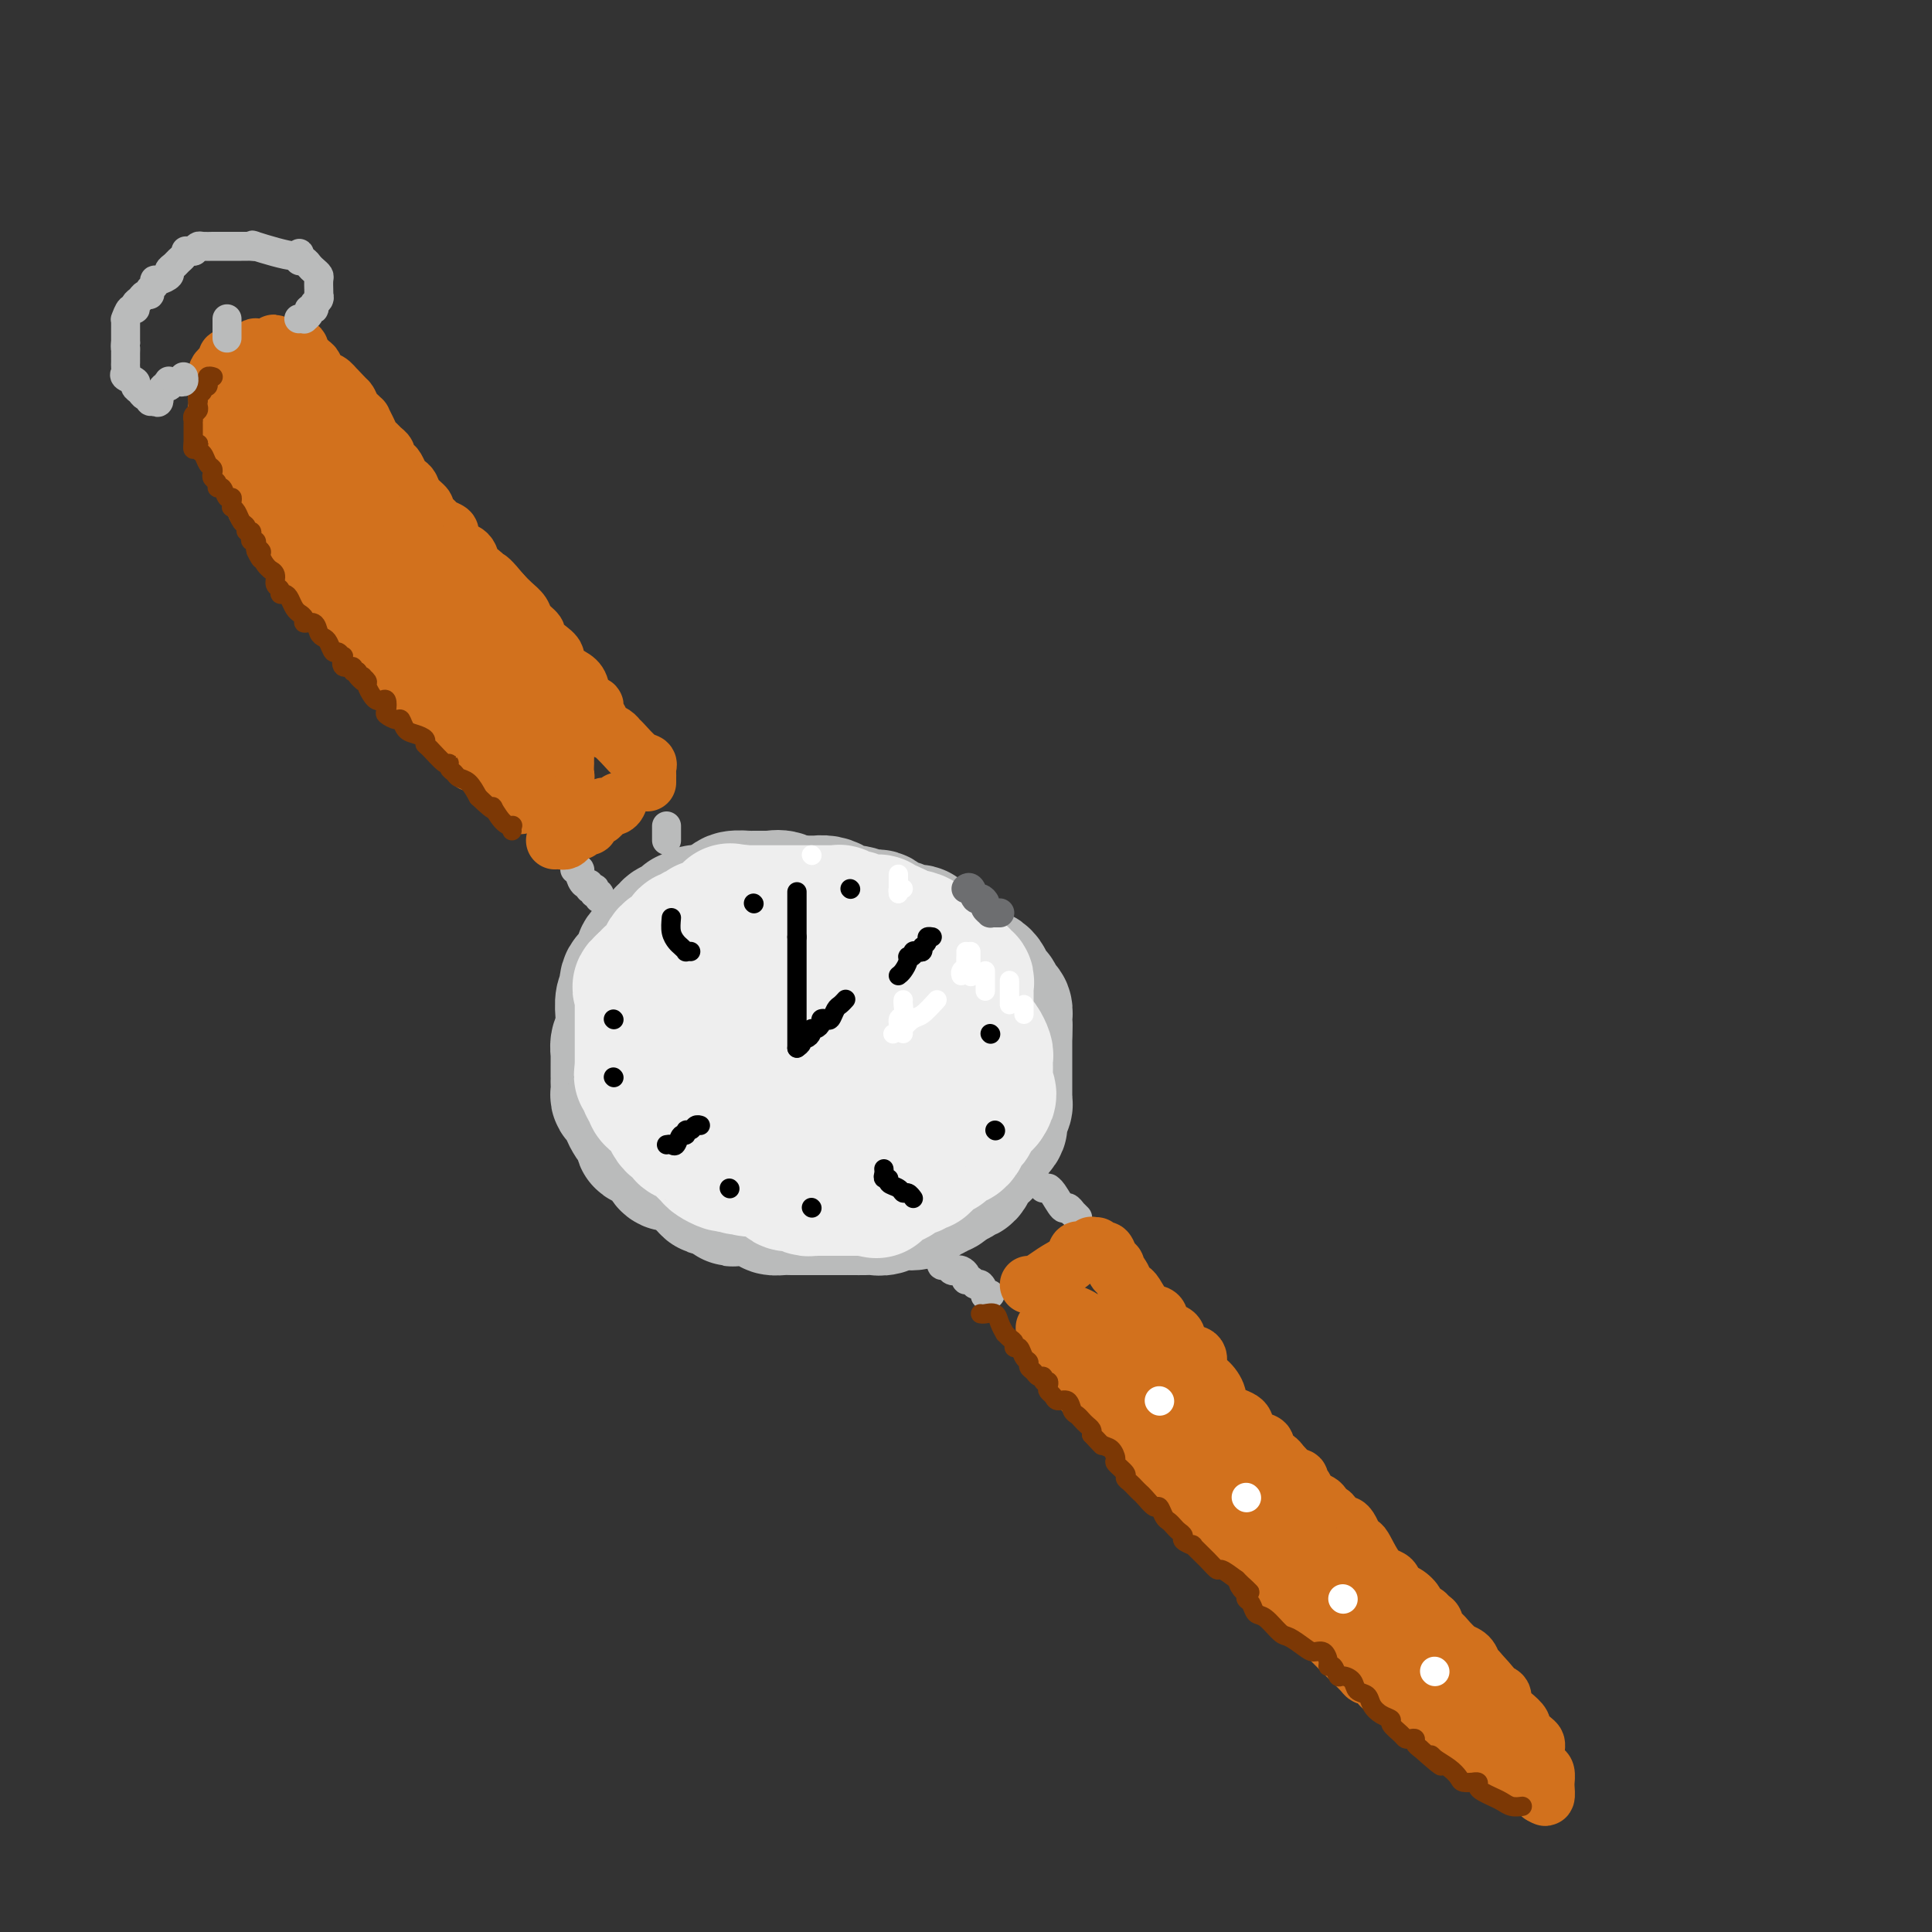 <svg viewBox='0 0 400 400' version='1.1' xmlns='http://www.w3.org/2000/svg' xmlns:xlink='http://www.w3.org/1999/xlink'><rect x="0" y="0" width="400" height="400" fill="#333333" stroke="none"/><g fill='none' stroke='rgb(186,187,187)' stroke-width='28' stroke-linecap='round' stroke-linejoin='round'><path d='M151,189c0.294,0.002 0.588,0.005 0,0c-0.588,-0.005 -2.056,-0.016 -3,0c-0.944,0.016 -1.362,0.061 -2,0c-0.638,-0.061 -1.494,-0.228 -2,0c-0.506,0.228 -0.660,0.850 -1,1c-0.340,0.150 -0.864,-0.171 -1,0c-0.136,0.171 0.117,0.834 0,1c-0.117,0.166 -0.605,-0.166 -1,0c-0.395,0.166 -0.697,0.831 -1,1c-0.303,0.169 -0.606,-0.159 -1,0c-0.394,0.159 -0.879,0.803 -1,1c-0.121,0.197 0.123,-0.053 0,0c-0.123,0.053 -0.611,0.410 -1,1c-0.389,0.590 -0.677,1.414 -1,2c-0.323,0.586 -0.679,0.934 -1,1c-0.321,0.066 -0.606,-0.151 -1,0c-0.394,0.151 -0.898,0.668 -1,1c-0.102,0.332 0.197,0.479 0,1c-0.197,0.521 -0.889,1.418 -1,2c-0.111,0.582 0.359,0.851 0,1c-0.359,0.149 -1.546,0.180 -2,1c-0.454,0.820 -0.174,2.429 0,3c0.174,0.571 0.243,0.103 0,0c-0.243,-0.103 -0.797,0.157 -1,1c-0.203,0.843 -0.054,2.267 0,3c0.054,0.733 0.015,0.774 0,1c-0.015,0.226 -0.004,0.636 0,1c0.004,0.364 0.002,0.682 0,1'/><path d='M129,213c-1.254,3.400 -0.389,2.402 0,2c0.389,-0.402 0.300,-0.206 0,0c-0.300,0.206 -0.813,0.422 -1,1c-0.187,0.578 -0.050,1.516 0,2c0.050,0.484 0.013,0.512 0,1c-0.013,0.488 -0.004,1.435 0,2c0.004,0.565 0.001,0.746 0,1c-0.001,0.254 -0.001,0.579 0,1c0.001,0.421 0.003,0.939 0,1c-0.003,0.061 -0.011,-0.334 0,0c0.011,0.334 0.041,1.398 0,2c-0.041,0.602 -0.151,0.742 0,1c0.151,0.258 0.565,0.633 1,1c0.435,0.367 0.891,0.727 1,1c0.109,0.273 -0.129,0.459 0,1c0.129,0.541 0.626,1.436 1,2c0.374,0.564 0.625,0.796 1,1c0.375,0.204 0.874,0.380 1,1c0.126,0.620 -0.121,1.685 0,2c0.121,0.315 0.610,-0.119 1,0c0.390,0.119 0.680,0.793 1,1c0.320,0.207 0.670,-0.051 1,0c0.330,0.051 0.640,0.412 1,1c0.360,0.588 0.768,1.404 1,2c0.232,0.596 0.286,0.973 1,1c0.714,0.027 2.088,-0.295 3,0c0.912,0.295 1.360,1.206 2,2c0.640,0.794 1.470,1.471 2,2c0.530,0.529 0.758,0.912 1,1c0.242,0.088 0.498,-0.118 1,0c0.502,0.118 1.251,0.559 2,1'/><path d='M150,247c3.070,2.338 1.246,0.682 1,0c-0.246,-0.682 1.085,-0.389 2,0c0.915,0.389 1.414,0.875 2,1c0.586,0.125 1.259,-0.110 2,0c0.741,0.110 1.550,0.565 2,1c0.450,0.435 0.542,0.849 1,1c0.458,0.151 1.281,0.041 2,0c0.719,-0.041 1.335,-0.011 2,0c0.665,0.011 1.378,0.003 2,0c0.622,-0.003 1.154,-0.001 2,0c0.846,0.001 2.005,0.000 3,0c0.995,-0.000 1.826,-0.000 2,0c0.174,0.000 -0.309,-0.000 0,0c0.309,0.000 1.409,0.000 2,0c0.591,-0.000 0.672,-0.000 1,0c0.328,0.000 0.902,0.001 1,0c0.098,-0.001 -0.280,-0.004 0,0c0.280,0.004 1.219,0.016 2,0c0.781,-0.016 1.405,-0.060 2,0c0.595,0.060 1.163,0.222 2,0c0.837,-0.222 1.944,-0.829 3,-1c1.056,-0.171 2.062,0.094 3,0c0.938,-0.094 1.810,-0.546 2,-1c0.190,-0.454 -0.300,-0.909 0,-1c0.300,-0.091 1.390,0.183 2,0c0.610,-0.183 0.741,-0.822 1,-1c0.259,-0.178 0.647,0.106 1,0c0.353,-0.106 0.672,-0.602 1,-1c0.328,-0.398 0.664,-0.699 1,-1'/><path d='M197,244c2.421,-0.860 1.475,-0.009 1,0c-0.475,0.009 -0.478,-0.824 0,-1c0.478,-0.176 1.438,0.304 2,0c0.562,-0.304 0.725,-1.392 1,-2c0.275,-0.608 0.661,-0.736 1,-1c0.339,-0.264 0.631,-0.666 1,-1c0.369,-0.334 0.816,-0.601 1,-1c0.184,-0.399 0.105,-0.929 0,-1c-0.105,-0.071 -0.234,0.318 0,0c0.234,-0.318 0.833,-1.342 1,-2c0.167,-0.658 -0.099,-0.950 0,-1c0.099,-0.050 0.561,0.141 1,0c0.439,-0.141 0.853,-0.615 1,-1c0.147,-0.385 0.025,-0.682 0,-1c-0.025,-0.318 0.046,-0.659 0,-1c-0.046,-0.341 -0.208,-0.683 0,-1c0.208,-0.317 0.788,-0.609 1,-1c0.212,-0.391 0.057,-0.882 0,-1c-0.057,-0.118 -0.015,0.138 0,0c0.015,-0.138 0.004,-0.671 0,-1c-0.004,-0.329 -0.001,-0.455 0,-1c0.001,-0.545 0.000,-1.508 0,-2c-0.000,-0.492 -0.000,-0.513 0,-1c0.000,-0.487 0.000,-1.440 0,-2c-0.000,-0.560 -0.000,-0.727 0,-1c0.000,-0.273 0.000,-0.650 0,-1c-0.000,-0.350 -0.000,-0.671 0,-1c0.000,-0.329 0.000,-0.665 0,-1c-0.000,-0.335 -0.000,-0.667 0,-1c0.000,-0.333 0.000,-0.667 0,-1c-0.000,-0.333 -0.000,-0.667 0,-1'/><path d='M208,214c0.158,-3.362 0.053,-2.268 0,-2c-0.053,0.268 -0.055,-0.291 0,-1c0.055,-0.709 0.169,-1.570 0,-2c-0.169,-0.430 -0.619,-0.429 -1,-1c-0.381,-0.571 -0.694,-1.712 -1,-2c-0.306,-0.288 -0.606,0.278 -1,0c-0.394,-0.278 -0.882,-1.401 -1,-2c-0.118,-0.599 0.133,-0.675 0,-1c-0.133,-0.325 -0.650,-0.899 -1,-1c-0.350,-0.101 -0.532,0.271 -1,0c-0.468,-0.271 -1.223,-1.186 -2,-2c-0.777,-0.814 -1.578,-1.527 -2,-2c-0.422,-0.473 -0.465,-0.705 -1,-1c-0.535,-0.295 -1.561,-0.652 -2,-1c-0.439,-0.348 -0.292,-0.686 -1,-1c-0.708,-0.314 -2.273,-0.604 -3,-1c-0.727,-0.396 -0.618,-0.899 -1,-1c-0.382,-0.101 -1.256,0.198 -2,0c-0.744,-0.198 -1.356,-0.894 -2,-1c-0.644,-0.106 -1.318,0.379 -2,0c-0.682,-0.379 -1.372,-1.621 -2,-2c-0.628,-0.379 -1.193,0.105 -2,0c-0.807,-0.105 -1.855,-0.799 -3,-1c-1.145,-0.201 -2.386,0.090 -3,0c-0.614,-0.090 -0.602,-0.560 -1,-1c-0.398,-0.440 -1.206,-0.850 -2,-1c-0.794,-0.150 -1.574,-0.040 -2,0c-0.426,0.040 -0.499,0.011 -1,0c-0.501,-0.011 -1.429,-0.003 -2,0c-0.571,0.003 -0.786,0.002 -1,0'/><path d='M165,187c-5.068,-1.332 -2.737,-0.161 -2,0c0.737,0.161 -0.122,-0.689 -1,-1c-0.878,-0.311 -1.777,-0.083 -2,0c-0.223,0.083 0.231,0.021 0,0c-0.231,-0.021 -1.147,-0.003 -2,0c-0.853,0.003 -1.642,-0.010 -2,0c-0.358,0.010 -0.284,0.043 -1,0c-0.716,-0.043 -2.223,-0.163 -3,0c-0.777,0.163 -0.825,0.610 -1,1c-0.175,0.390 -0.477,0.724 -1,1c-0.523,0.276 -1.268,0.494 -2,1c-0.732,0.506 -1.453,1.301 -2,2c-0.547,0.699 -0.921,1.304 -1,2c-0.079,0.696 0.136,1.484 0,2c-0.136,0.516 -0.624,0.760 -1,1c-0.376,0.240 -0.640,0.474 -1,1c-0.360,0.526 -0.814,1.342 -1,2c-0.186,0.658 -0.102,1.157 0,2c0.102,0.843 0.223,2.030 0,3c-0.223,0.970 -0.791,1.723 -1,2c-0.209,0.277 -0.060,0.079 0,0c0.060,-0.079 0.030,-0.040 0,0'/></g>
<g fill='none' stroke='rgb(238,238,238)' stroke-width='28' stroke-linecap='round' stroke-linejoin='round'><path d='M200,211c-0.000,0.089 -0.000,0.179 0,0c0.000,-0.179 0.000,-0.626 0,-1c-0.000,-0.374 -0.000,-0.674 0,-1c0.000,-0.326 0.000,-0.679 0,-1c-0.000,-0.321 -0.000,-0.611 0,-1c0.000,-0.389 0.001,-0.879 0,-1c-0.001,-0.121 -0.004,0.126 0,0c0.004,-0.126 0.016,-0.626 0,-1c-0.016,-0.374 -0.060,-0.621 0,-1c0.060,-0.379 0.222,-0.889 0,-1c-0.222,-0.111 -0.829,0.176 -1,0c-0.171,-0.176 0.094,-0.817 0,-1c-0.094,-0.183 -0.546,0.092 -1,0c-0.454,-0.092 -0.909,-0.549 -1,-1c-0.091,-0.451 0.183,-0.895 0,-1c-0.183,-0.105 -0.822,0.129 -1,0c-0.178,-0.129 0.107,-0.621 0,-1c-0.107,-0.379 -0.605,-0.644 -1,-1c-0.395,-0.356 -0.687,-0.803 -1,-1c-0.313,-0.197 -0.646,-0.143 -1,0c-0.354,0.143 -0.729,0.374 -1,0c-0.271,-0.374 -0.437,-1.354 -1,-2c-0.563,-0.646 -1.522,-0.957 -2,-1c-0.478,-0.043 -0.475,0.181 -1,0c-0.525,-0.181 -1.579,-0.766 -2,-1c-0.421,-0.234 -0.211,-0.117 0,0'/><path d='M186,193c-2.210,-1.327 -1.237,-0.145 -1,0c0.237,0.145 -0.264,-0.746 -1,-1c-0.736,-0.254 -1.707,0.129 -2,0c-0.293,-0.129 0.091,-0.771 0,-1c-0.091,-0.229 -0.658,-0.046 -1,0c-0.342,0.046 -0.459,-0.044 -1,0c-0.541,0.044 -1.507,0.222 -2,0c-0.493,-0.222 -0.513,-0.844 -1,-1c-0.487,-0.156 -1.442,0.154 -2,0c-0.558,-0.154 -0.718,-0.773 -1,-1c-0.282,-0.227 -0.687,-0.061 -1,0c-0.313,0.061 -0.536,0.016 -1,0c-0.464,-0.016 -1.171,-0.004 -2,0c-0.829,0.004 -1.780,0.001 -2,0c-0.220,-0.001 0.292,-0.000 0,0c-0.292,0.000 -1.388,0.000 -2,0c-0.612,-0.000 -0.741,-0.000 -1,0c-0.259,0.000 -0.647,0.000 -1,0c-0.353,-0.000 -0.672,-0.000 -1,0c-0.328,0.000 -0.665,0.000 -1,0c-0.335,-0.000 -0.667,-0.000 -1,0c-0.333,0.000 -0.666,0.000 -1,0c-0.334,-0.000 -0.668,-0.000 -1,0c-0.332,0.000 -0.663,0.000 -1,0c-0.337,-0.000 -0.682,-0.000 -1,0c-0.318,0.000 -0.611,0.000 -1,0c-0.389,-0.000 -0.874,-0.000 -1,0c-0.126,0.000 0.107,0.000 0,0c-0.107,-0.000 -0.553,-0.000 -1,0'/><path d='M154,189c-5.128,-0.678 -1.948,-0.374 -1,0c0.948,0.374 -0.336,0.817 -1,1c-0.664,0.183 -0.706,0.105 -1,0c-0.294,-0.105 -0.839,-0.238 -1,0c-0.161,0.238 0.062,0.847 0,1c-0.062,0.153 -0.408,-0.152 -1,0c-0.592,0.152 -1.430,0.759 -2,1c-0.570,0.241 -0.874,0.116 -1,0c-0.126,-0.116 -0.075,-0.223 0,0c0.075,0.223 0.174,0.777 0,1c-0.174,0.223 -0.622,0.117 -1,0c-0.378,-0.117 -0.688,-0.244 -1,0c-0.312,0.244 -0.627,0.857 -1,1c-0.373,0.143 -0.803,-0.186 -1,0c-0.197,0.186 -0.161,0.886 0,1c0.161,0.114 0.445,-0.359 0,0c-0.445,0.359 -1.621,1.549 -2,2c-0.379,0.451 0.038,0.163 0,0c-0.038,-0.163 -0.532,-0.203 -1,0c-0.468,0.203 -0.909,0.647 -1,1c-0.091,0.353 0.168,0.615 0,1c-0.168,0.385 -0.762,0.892 -1,1c-0.238,0.108 -0.119,-0.182 0,0c0.119,0.182 0.239,0.836 0,1c-0.239,0.164 -0.837,-0.162 -1,0c-0.163,0.162 0.110,0.813 0,1c-0.110,0.187 -0.603,-0.089 -1,0c-0.397,0.089 -0.699,0.545 -1,1'/><path d='M134,203c-3.033,2.349 -0.617,1.221 0,1c0.617,-0.221 -0.567,0.466 -1,1c-0.433,0.534 -0.116,0.917 0,1c0.116,0.083 0.031,-0.133 0,0c-0.031,0.133 -0.008,0.614 0,1c0.008,0.386 0.002,0.677 0,1c-0.002,0.323 -0.001,0.677 0,1c0.001,0.323 0.000,0.615 0,1c-0.000,0.385 -0.000,0.864 0,1c0.000,0.136 0.000,-0.069 0,0c-0.000,0.069 -0.000,0.414 0,1c0.000,0.586 0.000,1.414 0,2c-0.000,0.586 -0.000,0.930 0,1c0.000,0.070 0.000,-0.135 0,0c-0.000,0.135 -0.000,0.610 0,1c0.000,0.390 0.000,0.696 0,1c-0.000,0.304 -0.000,0.606 0,1c0.000,0.394 0.000,0.879 0,1c-0.000,0.121 -0.000,-0.121 0,0c0.000,0.121 0.000,0.606 0,1c-0.000,0.394 -0.000,0.697 0,1'/><path d='M133,221c-0.214,2.886 -0.250,1.102 0,1c0.250,-0.102 0.784,1.478 1,2c0.216,0.522 0.113,-0.015 0,0c-0.113,0.015 -0.238,0.582 0,1c0.238,0.418 0.837,0.689 1,1c0.163,0.311 -0.111,0.664 0,1c0.111,0.336 0.607,0.654 1,1c0.393,0.346 0.684,0.720 1,1c0.316,0.280 0.658,0.468 1,1c0.342,0.532 0.684,1.410 1,2c0.316,0.590 0.606,0.893 1,1c0.394,0.107 0.891,0.019 1,0c0.109,-0.019 -0.169,0.033 0,0c0.169,-0.033 0.784,-0.149 1,0c0.216,0.149 0.032,0.564 0,1c-0.032,0.436 0.090,0.894 0,1c-0.090,0.106 -0.390,-0.141 0,0c0.390,0.141 1.470,0.668 2,1c0.530,0.332 0.509,0.467 1,1c0.491,0.533 1.493,1.463 2,2c0.507,0.537 0.517,0.680 1,1c0.483,0.320 1.438,0.817 2,1c0.562,0.183 0.732,0.052 1,0c0.268,-0.052 0.634,-0.026 1,0'/><path d='M152,241c2.187,1.410 1.156,0.433 1,0c-0.156,-0.433 0.564,-0.324 1,0c0.436,0.324 0.589,0.861 1,1c0.411,0.139 1.080,-0.120 2,0c0.920,0.120 2.091,0.620 3,1c0.909,0.380 1.557,0.642 2,1c0.443,0.358 0.683,0.814 1,1c0.317,0.186 0.711,0.102 1,0c0.289,-0.102 0.473,-0.224 1,0c0.527,0.224 1.398,0.792 2,1c0.602,0.208 0.935,0.056 1,0c0.065,-0.056 -0.137,-0.015 0,0c0.137,0.015 0.613,0.004 1,0c0.387,-0.004 0.683,-0.001 1,0c0.317,0.001 0.653,0.000 1,0c0.347,-0.000 0.705,-0.000 1,0c0.295,0.000 0.527,0.000 1,0c0.473,-0.000 1.188,-0.000 2,0c0.812,0.000 1.723,0.000 2,0c0.277,-0.000 -0.079,-0.000 0,0c0.079,0.000 0.594,0.000 1,0c0.406,-0.000 0.703,-0.000 1,0'/><path d='M179,246c4.357,0.839 1.748,0.436 1,0c-0.748,-0.436 0.364,-0.904 1,-1c0.636,-0.096 0.797,0.181 1,0c0.203,-0.181 0.449,-0.819 1,-1c0.551,-0.181 1.408,0.096 2,0c0.592,-0.096 0.918,-0.565 1,-1c0.082,-0.435 -0.079,-0.835 0,-1c0.079,-0.165 0.398,-0.096 1,0c0.602,0.096 1.486,0.219 2,0c0.514,-0.219 0.658,-0.781 1,-1c0.342,-0.219 0.880,-0.096 1,0c0.120,0.096 -0.180,0.165 0,0c0.180,-0.165 0.840,-0.565 1,-1c0.160,-0.435 -0.181,-0.905 0,-1c0.181,-0.095 0.885,0.184 1,0c0.115,-0.184 -0.359,-0.833 0,-1c0.359,-0.167 1.549,0.147 2,0c0.451,-0.147 0.162,-0.757 0,-1c-0.162,-0.243 -0.197,-0.121 0,0c0.197,0.121 0.626,0.240 1,0c0.374,-0.240 0.691,-0.838 1,-1c0.309,-0.162 0.609,0.111 1,0c0.391,-0.111 0.874,-0.606 1,-1c0.126,-0.394 -0.103,-0.687 0,-1c0.103,-0.313 0.539,-0.648 1,-1c0.461,-0.352 0.948,-0.723 1,-1c0.052,-0.277 -0.332,-0.459 0,-1c0.332,-0.541 1.381,-1.440 2,-2c0.619,-0.560 0.810,-0.780 1,-1'/><path d='M204,228c1.392,-1.945 0.373,-1.806 0,-2c-0.373,-0.194 -0.099,-0.719 0,-1c0.099,-0.281 0.024,-0.317 0,-1c-0.024,-0.683 0.005,-2.014 0,-3c-0.005,-0.986 -0.043,-1.628 0,-2c0.043,-0.372 0.168,-0.473 0,-1c-0.168,-0.527 -0.628,-1.478 -1,-2c-0.372,-0.522 -0.657,-0.614 -1,-1c-0.343,-0.386 -0.743,-1.067 -2,-2c-1.257,-0.933 -3.370,-2.117 -5,-3c-1.630,-0.883 -2.777,-1.465 -4,-2c-1.223,-0.535 -2.520,-1.023 -4,-2c-1.480,-0.977 -3.141,-2.444 -4,-3c-0.859,-0.556 -0.916,-0.202 -1,0c-0.084,0.202 -0.196,0.251 -1,0c-0.804,-0.251 -2.300,-0.801 -3,-1c-0.700,-0.199 -0.603,-0.048 -1,0c-0.397,0.048 -1.289,-0.007 -2,0c-0.711,0.007 -1.240,0.075 -2,0c-0.760,-0.075 -1.751,-0.292 -3,0c-1.249,0.292 -2.755,1.092 -4,2c-1.245,0.908 -2.229,1.923 -3,3c-0.771,1.077 -1.331,2.217 -2,3c-0.669,0.783 -1.449,1.209 -2,2c-0.551,0.791 -0.874,1.947 -1,3c-0.126,1.053 -0.054,2.004 0,3c0.054,0.996 0.092,2.037 0,3c-0.092,0.963 -0.312,1.846 0,3c0.312,1.154 1.156,2.577 2,4'/><path d='M160,228c0.580,2.744 1.530,1.606 3,2c1.470,0.394 3.459,2.322 5,3c1.541,0.678 2.633,0.107 4,0c1.367,-0.107 3.007,0.252 4,0c0.993,-0.252 1.338,-1.114 2,-2c0.662,-0.886 1.639,-1.794 2,-3c0.361,-1.206 0.104,-2.709 0,-4c-0.104,-1.291 -0.054,-2.370 0,-4c0.054,-1.630 0.114,-3.810 0,-5c-0.114,-1.190 -0.401,-1.391 -1,-2c-0.599,-0.609 -1.511,-1.626 -2,-2c-0.489,-0.374 -0.556,-0.104 -1,0c-0.444,0.104 -1.264,0.041 -2,0c-0.736,-0.041 -1.388,-0.062 -2,0c-0.612,0.062 -1.183,0.206 -2,0c-0.817,-0.206 -1.879,-0.762 -3,0c-1.121,0.762 -2.300,2.844 -3,4c-0.700,1.156 -0.919,1.388 -1,2c-0.081,0.612 -0.023,1.603 0,2c0.023,0.397 0.012,0.198 0,0'/></g>
<g fill='none' stroke='rgb(0,0,0)' stroke-width='4' stroke-linecap='round' stroke-linejoin='round'><path d='M139,190c-0.092,1.064 -0.183,2.127 0,3c0.183,0.873 0.641,1.554 1,2c0.359,0.446 0.618,0.655 1,1c0.382,0.345 0.886,0.824 1,1c0.114,0.176 -0.162,0.047 0,0c0.162,-0.047 0.760,-0.014 1,0c0.240,0.014 0.120,0.007 0,0'/><path d='M183,242c0.034,0.303 0.068,0.606 0,1c-0.068,0.394 -0.240,0.880 0,1c0.240,0.120 0.890,-0.127 1,0c0.110,0.127 -0.321,0.626 0,1c0.321,0.374 1.393,0.622 2,1c0.607,0.378 0.750,0.885 1,1c0.250,0.115 0.606,-0.161 1,0c0.394,0.161 0.827,0.760 1,1c0.173,0.240 0.087,0.120 0,0'/><path d='M138,237c0.331,-0.063 0.662,-0.126 1,0c0.338,0.126 0.682,0.441 1,0c0.318,-0.441 0.610,-1.639 1,-2c0.390,-0.361 0.879,0.113 1,0c0.121,-0.113 -0.125,-0.815 0,-1c0.125,-0.185 0.621,0.146 1,0c0.379,-0.146 0.640,-0.770 1,-1c0.360,-0.230 0.817,-0.066 1,0c0.183,0.066 0.091,0.033 0,0'/><path d='M186,202c0.301,-0.229 0.602,-0.457 1,-1c0.398,-0.543 0.894,-1.400 1,-2c0.106,-0.600 -0.178,-0.944 0,-1c0.178,-0.056 0.819,0.177 1,0c0.181,-0.177 -0.096,-0.765 0,-1c0.096,-0.235 0.566,-0.118 1,0c0.434,0.118 0.833,0.238 1,0c0.167,-0.238 0.101,-0.834 0,-1c-0.101,-0.166 -0.237,0.099 0,0c0.237,-0.099 0.847,-0.563 1,-1c0.153,-0.437 -0.151,-0.849 0,-1c0.151,-0.151 0.757,-0.043 1,0c0.243,0.043 0.121,0.022 0,0'/><path d='M156,187c0.000,0.000 0.100,0.100 0.1,0.1'/><path d='M176,184c0.000,0.000 0.100,0.100 0.1,0.1'/><path d='M205,214c0.000,0.000 0.100,0.100 0.1,0.1'/><path d='M206,234c0.000,0.000 0.100,0.100 0.1,0.1'/><path d='M168,250c0.000,0.000 0.100,0.100 0.1,0.1'/><path d='M151,246c0.000,0.000 0.100,0.100 0.1,0.1'/><path d='M127,223c0.000,0.000 0.100,0.100 0.1,0.1'/><path d='M127,211c0.000,0.000 0.100,0.100 0.1,0.1'/><path d='M165,217c0.000,-0.295 0.000,-0.589 0,-1c0.000,-0.411 0.000,-0.937 0,-1c0.000,-0.063 0.000,0.338 0,0c0.000,-0.338 0.000,-1.414 0,-2c0.000,-0.586 0.000,-0.682 0,-1c0.000,-0.318 -0.000,-0.859 0,-1c0.000,-0.141 0.000,0.117 0,0c0.000,-0.117 0.000,-0.609 0,-1c0.000,-0.391 0.000,-0.682 0,-1c0.000,-0.318 0.000,-0.663 0,-1c-0.000,-0.337 0.000,-0.667 0,-1c0.000,-0.333 0.000,-0.667 0,-1c0.000,-0.333 0.000,-0.663 0,-1c0.000,-0.337 0.000,-0.682 0,-1c0.000,-0.318 0.000,-0.610 0,-1c0.000,-0.390 0.000,-0.878 0,-1c0.000,-0.122 0.000,0.122 0,0c0.000,-0.122 0.000,-0.611 0,-1c0.000,-0.389 0.000,-0.678 0,-1c0.000,-0.322 0.000,-0.678 0,-1c0.000,-0.322 0.000,-0.611 0,-1c0.000,-0.389 0.000,-0.878 0,-1c0.000,-0.122 0.000,0.122 0,0c0.000,-0.122 0.000,-0.610 0,-1c0.000,-0.390 0.000,-0.683 0,-1c0.000,-0.317 0.000,-0.659 0,-1'/><path d='M165,194c0.000,-3.737 0.000,-1.579 0,-1c0.000,0.579 0.000,-0.420 0,-1c0.000,-0.580 0.000,-0.741 0,-1c0.000,-0.259 0.000,-0.616 0,-1c0.000,-0.384 -0.000,-0.794 0,-1c0.000,-0.206 0.000,-0.209 0,-1c0.000,-0.791 0.000,-2.369 0,-3c0.000,-0.631 0.000,-0.316 0,0'/><path d='M165,217c0.444,-0.304 0.889,-0.607 1,-1c0.111,-0.393 -0.111,-0.875 0,-1c0.111,-0.125 0.556,0.107 1,0c0.444,-0.107 0.889,-0.554 1,-1c0.111,-0.446 -0.111,-0.890 0,-1c0.111,-0.110 0.554,0.116 1,0c0.446,-0.116 0.893,-0.574 1,-1c0.107,-0.426 -0.126,-0.821 0,-1c0.126,-0.179 0.612,-0.143 1,0c0.388,0.143 0.679,0.392 1,0c0.321,-0.392 0.674,-1.425 1,-2c0.326,-0.575 0.626,-0.693 1,-1c0.374,-0.307 0.821,-0.802 1,-1c0.179,-0.198 0.089,-0.099 0,0'/></g>
<g fill='none' stroke='rgb(186,187,187)' stroke-width='6' stroke-linecap='round' stroke-linejoin='round'><path d='M195,261c-0.089,0.453 -0.179,0.905 0,1c0.179,0.095 0.626,-0.168 1,0c0.374,0.168 0.674,0.767 1,1c0.326,0.233 0.679,0.100 1,0c0.321,-0.100 0.611,-0.166 1,0c0.389,0.166 0.877,0.564 1,1c0.123,0.436 -0.121,0.909 0,1c0.121,0.091 0.606,-0.200 1,0c0.394,0.200 0.698,0.891 1,1c0.302,0.109 0.603,-0.363 1,0c0.397,0.363 0.890,1.561 1,2c0.110,0.439 -0.163,0.118 0,0c0.163,-0.118 0.761,-0.034 1,0c0.239,0.034 0.120,0.017 0,0'/><path d='M216,246c0.438,0.005 0.877,0.011 1,0c0.123,-0.011 -0.068,-0.037 0,0c0.068,0.037 0.395,0.139 1,1c0.605,0.861 1.486,2.483 2,3c0.514,0.517 0.660,-0.071 1,0c0.340,0.071 0.875,0.803 1,1c0.125,0.197 -0.159,-0.139 0,0c0.159,0.139 0.760,0.754 1,1c0.240,0.246 0.120,0.123 0,0'/><path d='M124,186c0.111,-0.452 0.222,-0.905 0,-1c-0.222,-0.095 -0.777,0.166 -1,0c-0.223,-0.166 -0.115,-0.761 0,-1c0.115,-0.239 0.237,-0.123 0,0c-0.237,0.123 -0.833,0.254 -1,0c-0.167,-0.254 0.095,-0.891 0,-1c-0.095,-0.109 -0.548,0.311 -1,0c-0.452,-0.311 -0.905,-1.351 -1,-2c-0.095,-0.649 0.167,-0.905 0,-1c-0.167,-0.095 -0.762,-0.027 -1,0c-0.238,0.027 -0.119,0.014 0,0'/><path d='M138,174c0.000,-0.340 0.000,-0.679 0,-1c0.000,-0.321 0.000,-0.622 0,-1c0.000,-0.378 0.000,-0.833 0,-1c0.000,-0.167 0.000,-0.048 0,0c0.000,0.048 0.000,0.024 0,0'/></g>
<g fill='none' stroke='rgb(210,113,29)' stroke-width='12' stroke-linecap='round' stroke-linejoin='round'><path d='M115,174c-0.089,0.006 -0.179,0.012 0,0c0.179,-0.012 0.626,-0.041 1,0c0.374,0.041 0.674,0.151 1,0c0.326,-0.151 0.678,-0.562 1,-1c0.322,-0.438 0.612,-0.901 1,-1c0.388,-0.099 0.872,0.167 1,0c0.128,-0.167 -0.102,-0.767 0,-1c0.102,-0.233 0.534,-0.100 1,0c0.466,0.100 0.966,0.168 1,0c0.034,-0.168 -0.399,-0.571 0,-1c0.399,-0.429 1.630,-0.885 2,-1c0.370,-0.115 -0.121,0.109 0,0c0.121,-0.109 0.856,-0.551 1,-1c0.144,-0.449 -0.301,-0.905 0,-1c0.301,-0.095 1.349,0.170 2,0c0.651,-0.170 0.906,-0.777 1,-1c0.094,-0.223 0.027,-0.064 0,0c-0.027,0.064 -0.013,0.032 0,0'/><path d='M134,162c-0.003,-0.332 -0.005,-0.664 0,-1c0.005,-0.336 0.019,-0.675 0,-1c-0.019,-0.325 -0.071,-0.636 0,-1c0.071,-0.364 0.266,-0.780 0,-1c-0.266,-0.220 -0.992,-0.244 -2,-1c-1.008,-0.756 -2.298,-2.244 -3,-3c-0.702,-0.756 -0.815,-0.781 -1,-1c-0.185,-0.219 -0.441,-0.631 -1,-1c-0.559,-0.369 -1.422,-0.694 -2,-1c-0.578,-0.306 -0.871,-0.593 -1,-1c-0.129,-0.407 -0.094,-0.933 0,-1c0.094,-0.067 0.247,0.326 0,0c-0.247,-0.326 -0.894,-1.372 -1,-2c-0.106,-0.628 0.328,-0.840 0,-1c-0.328,-0.160 -1.417,-0.270 -2,-1c-0.583,-0.730 -0.659,-2.082 -1,-3c-0.341,-0.918 -0.947,-1.402 -2,-2c-1.053,-0.598 -2.553,-1.311 -3,-2c-0.447,-0.689 0.161,-1.353 0,-2c-0.161,-0.647 -1.089,-1.275 -2,-2c-0.911,-0.725 -1.805,-1.545 -2,-2c-0.195,-0.455 0.310,-0.545 0,-1c-0.310,-0.455 -1.434,-1.277 -2,-2c-0.566,-0.723 -0.576,-1.349 -1,-2c-0.424,-0.651 -1.264,-1.329 -2,-2c-0.736,-0.671 -1.368,-1.336 -2,-2'/><path d='M104,123c-5.003,-6.082 -2.511,-1.788 -2,-1c0.511,0.788 -0.959,-1.932 -2,-3c-1.041,-1.068 -1.655,-0.484 -2,-1c-0.345,-0.516 -0.422,-2.131 -1,-3c-0.578,-0.869 -1.655,-0.992 -2,-1c-0.345,-0.008 0.044,0.100 0,0c-0.044,-0.100 -0.521,-0.407 -1,-1c-0.479,-0.593 -0.959,-1.472 -1,-2c-0.041,-0.528 0.359,-0.704 0,-1c-0.359,-0.296 -1.476,-0.712 -2,-1c-0.524,-0.288 -0.455,-0.448 -1,-1c-0.545,-0.552 -1.704,-1.496 -2,-2c-0.296,-0.504 0.272,-0.568 0,-1c-0.272,-0.432 -1.382,-1.233 -2,-2c-0.618,-0.767 -0.743,-1.501 -1,-2c-0.257,-0.499 -0.647,-0.764 -1,-1c-0.353,-0.236 -0.668,-0.445 -1,-1c-0.332,-0.555 -0.680,-1.458 -1,-2c-0.320,-0.542 -0.610,-0.723 -1,-1c-0.390,-0.277 -0.878,-0.651 -1,-1c-0.122,-0.349 0.122,-0.673 0,-1c-0.122,-0.327 -0.611,-0.656 -1,-1c-0.389,-0.344 -0.678,-0.704 -1,-1c-0.322,-0.296 -0.678,-0.527 -1,-1c-0.322,-0.473 -0.611,-1.186 -1,-2c-0.389,-0.814 -0.878,-1.728 -1,-2c-0.122,-0.272 0.122,0.098 0,0c-0.122,-0.098 -0.610,-0.666 -1,-1c-0.390,-0.334 -0.682,-0.436 -1,-1c-0.318,-0.564 -0.662,-1.590 -1,-2c-0.338,-0.410 -0.669,-0.205 -1,0'/><path d='M71,83c-5.069,-6.384 -1.242,-2.345 0,-1c1.242,1.345 -0.100,-0.006 -1,-1c-0.900,-0.994 -1.359,-1.633 -2,-2c-0.641,-0.367 -1.464,-0.461 -2,-1c-0.536,-0.539 -0.784,-1.521 -1,-2c-0.216,-0.479 -0.401,-0.454 -1,-1c-0.599,-0.546 -1.614,-1.663 -2,-2c-0.386,-0.337 -0.145,0.106 0,0c0.145,-0.106 0.194,-0.760 0,-1c-0.194,-0.240 -0.629,-0.064 -1,0c-0.371,0.064 -0.677,0.017 -1,0c-0.323,-0.017 -0.664,-0.005 -1,0c-0.336,0.005 -0.668,0.002 -1,0'/><path d='M58,72c-2.184,-1.702 -1.145,-0.457 -1,0c0.145,0.457 -0.605,0.127 -1,0c-0.395,-0.127 -0.433,-0.049 -1,0c-0.567,0.049 -1.661,0.069 -2,0c-0.339,-0.069 0.077,-0.229 0,0c-0.077,0.229 -0.646,0.846 -1,1c-0.354,0.154 -0.491,-0.156 -1,0c-0.509,0.156 -1.390,0.777 -2,1c-0.610,0.223 -0.951,0.049 -1,0c-0.049,-0.049 0.193,0.028 0,0c-0.193,-0.028 -0.822,-0.163 -1,0c-0.178,0.163 0.096,0.622 0,1c-0.096,0.378 -0.562,0.675 -1,1c-0.438,0.325 -0.850,0.679 -1,1c-0.150,0.321 -0.040,0.611 0,1c0.040,0.389 0.011,0.877 0,1c-0.011,0.123 -0.003,-0.121 0,0c0.003,0.121 0.001,0.606 0,1c-0.001,0.394 -0.000,0.697 0,1'/><path d='M45,81c-0.155,0.936 -0.043,0.776 0,1c0.043,0.224 0.015,0.833 0,1c-0.015,0.167 -0.018,-0.109 0,0c0.018,0.109 0.058,0.601 0,1c-0.058,0.399 -0.213,0.703 0,1c0.213,0.297 0.793,0.586 1,1c0.207,0.414 0.040,0.954 0,1c-0.040,0.046 0.046,-0.401 0,0c-0.046,0.401 -0.224,1.651 0,2c0.224,0.349 0.848,-0.205 1,0c0.152,0.205 -0.170,1.167 0,2c0.170,0.833 0.833,1.537 1,2c0.167,0.463 -0.162,0.686 0,1c0.162,0.314 0.813,0.718 1,1c0.187,0.282 -0.091,0.442 0,1c0.091,0.558 0.550,1.516 1,2c0.450,0.484 0.889,0.496 1,1c0.111,0.504 -0.107,1.501 0,2c0.107,0.499 0.539,0.501 1,1c0.461,0.499 0.951,1.495 1,2c0.049,0.505 -0.341,0.520 0,1c0.341,0.480 1.415,1.424 2,2c0.585,0.576 0.680,0.784 1,1c0.320,0.216 0.864,0.439 1,1c0.136,0.561 -0.135,1.460 0,2c0.135,0.540 0.675,0.722 1,1c0.325,0.278 0.434,0.652 1,1c0.566,0.348 1.590,0.671 2,1c0.410,0.329 0.205,0.665 0,1'/><path d='M61,115c1.738,2.579 1.084,2.028 1,2c-0.084,-0.028 0.401,0.469 1,1c0.599,0.531 1.310,1.096 2,2c0.690,0.904 1.358,2.148 2,3c0.642,0.852 1.256,1.314 2,2c0.744,0.686 1.616,1.596 2,2c0.384,0.404 0.279,0.302 1,1c0.721,0.698 2.269,2.196 3,3c0.731,0.804 0.645,0.912 1,1c0.355,0.088 1.153,0.155 2,1c0.847,0.845 1.745,2.468 2,3c0.255,0.532 -0.134,-0.027 0,0c0.134,0.027 0.789,0.640 1,1c0.211,0.360 -0.024,0.465 0,1c0.024,0.535 0.306,1.499 1,2c0.694,0.501 1.800,0.539 2,1c0.200,0.461 -0.504,1.345 0,2c0.504,0.655 2.218,1.082 3,2c0.782,0.918 0.633,2.329 1,3c0.367,0.671 1.250,0.603 2,1c0.750,0.397 1.367,1.259 2,2c0.633,0.741 1.283,1.361 2,2c0.717,0.639 1.502,1.299 2,2c0.498,0.701 0.711,1.445 1,2c0.289,0.555 0.655,0.922 1,1c0.345,0.078 0.670,-0.134 1,0c0.330,0.134 0.666,0.613 1,1c0.334,0.387 0.667,0.681 1,1c0.333,0.319 0.667,0.663 1,1c0.333,0.337 0.667,0.668 1,1c0.333,0.332 0.667,0.666 1,1'/><path d='M104,163c6.896,7.365 2.635,1.777 1,0c-1.635,-1.777 -0.645,0.256 0,1c0.645,0.744 0.947,0.199 1,0c0.053,-0.199 -0.141,-0.053 0,0c0.141,0.053 0.616,0.014 1,0c0.384,-0.014 0.675,-0.004 1,0c0.325,0.004 0.682,0.001 1,0c0.318,-0.001 0.596,-0.000 1,0c0.404,0.000 0.936,-0.000 1,0c0.064,0.000 -0.338,0.001 0,0c0.338,-0.001 1.415,-0.003 2,0c0.585,0.003 0.678,0.012 1,0c0.322,-0.012 0.875,-0.045 1,0c0.125,0.045 -0.177,0.168 0,0c0.177,-0.168 0.832,-0.627 1,-1c0.168,-0.373 -0.151,-0.659 0,-1c0.151,-0.341 0.773,-0.738 1,-1c0.227,-0.262 0.061,-0.390 0,-1c-0.061,-0.610 -0.016,-1.703 0,-2c0.016,-0.297 0.005,0.201 0,0c-0.005,-0.201 -0.002,-1.100 0,-2'/><path d='M117,156c-0.248,-1.408 -1.369,-1.427 -2,-2c-0.631,-0.573 -0.774,-1.701 -2,-3c-1.226,-1.299 -3.537,-2.771 -5,-4c-1.463,-1.229 -2.079,-2.216 -3,-3c-0.921,-0.784 -2.147,-1.364 -3,-2c-0.853,-0.636 -1.332,-1.327 -2,-2c-0.668,-0.673 -1.526,-1.326 -2,-2c-0.474,-0.674 -0.564,-1.368 -1,-2c-0.436,-0.632 -1.219,-1.202 -2,-2c-0.781,-0.798 -1.560,-1.822 -2,-3c-0.440,-1.178 -0.542,-2.509 -1,-3c-0.458,-0.491 -1.273,-0.143 -2,-1c-0.727,-0.857 -1.367,-2.918 -2,-4c-0.633,-1.082 -1.258,-1.186 -2,-2c-0.742,-0.814 -1.602,-2.337 -2,-3c-0.398,-0.663 -0.333,-0.465 -1,-1c-0.667,-0.535 -2.066,-1.802 -3,-3c-0.934,-1.198 -1.402,-2.328 -2,-3c-0.598,-0.672 -1.326,-0.886 -2,-2c-0.674,-1.114 -1.294,-3.127 -2,-4c-0.706,-0.873 -1.498,-0.604 -2,-1c-0.502,-0.396 -0.716,-1.456 -1,-2c-0.284,-0.544 -0.639,-0.573 -1,-1c-0.361,-0.427 -0.728,-1.252 -1,-2c-0.272,-0.748 -0.450,-1.419 -1,-2c-0.550,-0.581 -1.470,-1.073 -2,-2c-0.530,-0.927 -0.668,-2.290 -1,-3c-0.332,-0.710 -0.859,-0.768 -1,-1c-0.141,-0.232 0.102,-0.638 0,-1c-0.102,-0.362 -0.551,-0.681 -1,-1'/><path d='M63,89c-5.572,-8.042 -2.001,-3.647 -1,-2c1.001,1.647 -0.568,0.546 -1,0c-0.432,-0.546 0.274,-0.539 0,-1c-0.274,-0.461 -1.527,-1.392 -2,-2c-0.473,-0.608 -0.167,-0.894 0,-1c0.167,-0.106 0.196,-0.032 0,0c-0.196,0.032 -0.617,0.021 -1,0c-0.383,-0.021 -0.730,-0.054 -1,0c-0.270,0.054 -0.465,0.195 -1,0c-0.535,-0.195 -1.411,-0.725 -2,-1c-0.589,-0.275 -0.891,-0.295 -1,0c-0.109,0.295 -0.026,0.905 0,1c0.026,0.095 -0.005,-0.324 0,0c0.005,0.324 0.045,1.393 0,2c-0.045,0.607 -0.174,0.752 0,1c0.174,0.248 0.651,0.597 1,1c0.349,0.403 0.569,0.859 1,2c0.431,1.141 1.074,2.966 2,4c0.926,1.034 2.134,1.279 3,2c0.866,0.721 1.390,1.920 2,3c0.610,1.080 1.305,2.040 2,3'/><path d='M64,101c1.972,3.470 1.403,2.644 2,3c0.597,0.356 2.362,1.894 4,4c1.638,2.106 3.149,4.781 4,6c0.851,1.219 1.040,0.983 1,1c-0.040,0.017 -0.311,0.285 0,1c0.311,0.715 1.203,1.875 2,3c0.797,1.125 1.498,2.215 2,3c0.502,0.785 0.805,1.263 1,2c0.195,0.737 0.281,1.731 1,3c0.719,1.269 2.072,2.812 3,4c0.928,1.188 1.433,2.019 2,3c0.567,0.981 1.198,2.111 2,3c0.802,0.889 1.777,1.539 2,2c0.223,0.461 -0.305,0.735 0,1c0.305,0.265 1.442,0.522 2,1c0.558,0.478 0.537,1.179 1,2c0.463,0.821 1.410,1.764 2,2c0.590,0.236 0.822,-0.235 1,0c0.178,0.235 0.303,1.176 1,2c0.697,0.824 1.965,1.531 3,2c1.035,0.469 1.837,0.700 2,1c0.163,0.300 -0.311,0.669 0,1c0.311,0.331 1.408,0.624 2,1c0.592,0.376 0.680,0.836 1,1c0.320,0.164 0.873,0.033 1,0c0.127,-0.033 -0.170,0.033 0,0c0.170,-0.033 0.809,-0.163 1,0c0.191,0.163 -0.064,0.621 0,1c0.064,0.379 0.447,0.680 1,1c0.553,0.320 1.277,0.660 2,1'/><path d='M110,156c3.422,3.178 0.978,1.622 0,1c-0.978,-0.622 -0.489,-0.311 0,0'/><path d='M113,155c-0.009,-0.315 -0.017,-0.629 0,-1c0.017,-0.371 0.060,-0.798 0,-1c-0.060,-0.202 -0.222,-0.178 0,-1c0.222,-0.822 0.829,-2.489 1,-3c0.171,-0.511 -0.095,0.134 0,0c0.095,-0.134 0.550,-1.047 0,-2c-0.550,-0.953 -2.107,-1.946 -3,-3c-0.893,-1.054 -1.123,-2.170 -2,-3c-0.877,-0.830 -2.400,-1.374 -3,-2c-0.600,-0.626 -0.275,-1.334 -1,-2c-0.725,-0.666 -2.499,-1.289 -3,-2c-0.501,-0.711 0.272,-1.511 0,-2c-0.272,-0.489 -1.588,-0.667 -2,-1c-0.412,-0.333 0.081,-0.820 0,-1c-0.081,-0.180 -0.738,-0.051 -1,0c-0.262,0.051 -0.131,0.026 0,0'/><path d='M213,266c0.265,0.064 0.529,0.129 1,0c0.471,-0.129 1.148,-0.451 2,-1c0.852,-0.549 1.877,-1.324 3,-2c1.123,-0.676 2.343,-1.252 3,-2c0.657,-0.748 0.750,-1.668 1,-2c0.250,-0.332 0.655,-0.075 1,0c0.345,0.075 0.628,-0.032 1,0c0.372,0.032 0.832,0.205 1,0c0.168,-0.205 0.045,-0.786 0,-1c-0.045,-0.214 -0.013,-0.061 0,0c0.013,0.061 0.006,0.031 0,0'/><path d='M227,258c0.331,0.477 0.662,0.954 1,1c0.338,0.046 0.682,-0.340 1,0c0.318,0.340 0.610,1.404 1,2c0.390,0.596 0.878,0.723 1,1c0.122,0.277 -0.123,0.702 0,1c0.123,0.298 0.613,0.469 1,1c0.387,0.531 0.670,1.424 1,2c0.330,0.576 0.706,0.836 1,1c0.294,0.164 0.507,0.233 1,1c0.493,0.767 1.267,2.232 2,3c0.733,0.768 1.424,0.838 2,1c0.576,0.162 1.035,0.415 1,1c-0.035,0.585 -0.566,1.503 0,2c0.566,0.497 2.227,0.574 3,1c0.773,0.426 0.658,1.201 1,2c0.342,0.799 1.143,1.620 2,2c0.857,0.380 1.771,0.318 2,1c0.229,0.682 -0.225,2.108 0,3c0.225,0.892 1.131,1.250 2,2c0.869,0.750 1.702,1.893 2,3c0.298,1.107 0.060,2.179 1,3c0.940,0.821 3.059,1.389 4,2c0.941,0.611 0.704,1.263 1,2c0.296,0.737 1.126,1.559 2,2c0.874,0.441 1.791,0.500 2,1c0.209,0.500 -0.290,1.442 0,2c0.290,0.558 1.369,0.731 2,1c0.631,0.269 0.816,0.635 1,1'/><path d='M265,303c6.078,7.140 2.273,2.489 1,1c-1.273,-1.489 -0.013,0.182 1,1c1.013,0.818 1.781,0.782 2,1c0.219,0.218 -0.110,0.688 0,1c0.110,0.312 0.659,0.465 1,1c0.341,0.535 0.473,1.451 1,2c0.527,0.549 1.450,0.730 2,1c0.550,0.270 0.727,0.628 1,1c0.273,0.372 0.640,0.757 1,1c0.360,0.243 0.711,0.344 1,1c0.289,0.656 0.517,1.867 1,2c0.483,0.133 1.222,-0.814 2,0c0.778,0.814 1.594,3.388 2,4c0.406,0.612 0.401,-0.738 1,0c0.599,0.738 1.801,3.563 3,5c1.199,1.437 2.397,1.484 3,2c0.603,0.516 0.613,1.500 1,2c0.387,0.500 1.150,0.516 2,1c0.850,0.484 1.787,1.438 2,2c0.213,0.562 -0.297,0.733 0,1c0.297,0.267 1.403,0.630 2,1c0.597,0.370 0.687,0.746 1,1c0.313,0.254 0.848,0.387 1,1c0.152,0.613 -0.080,1.705 0,2c0.080,0.295 0.473,-0.206 1,0c0.527,0.206 1.188,1.120 2,2c0.812,0.880 1.776,1.728 2,2c0.224,0.272 -0.290,-0.030 0,0c0.290,0.030 1.386,0.393 2,1c0.614,0.607 0.747,1.459 1,2c0.253,0.541 0.627,0.770 1,1'/><path d='M306,346c6.305,6.848 1.569,2.468 0,1c-1.569,-1.468 0.030,-0.024 1,1c0.970,1.024 1.312,1.626 2,2c0.688,0.374 1.724,0.519 2,1c0.276,0.481 -0.207,1.299 0,2c0.207,0.701 1.103,1.287 2,2c0.897,0.713 1.796,1.553 2,2c0.204,0.447 -0.285,0.501 0,1c0.285,0.499 1.345,1.445 2,2c0.655,0.555 0.907,0.721 1,1c0.093,0.279 0.028,0.670 0,1c-0.028,0.330 -0.018,0.598 0,1c0.018,0.402 0.043,0.939 0,1c-0.043,0.061 -0.155,-0.352 0,0c0.155,0.352 0.577,1.469 1,2c0.423,0.531 0.846,0.476 1,1c0.154,0.524 0.038,1.627 0,2c-0.038,0.373 -0.000,0.018 0,0c0.000,-0.018 -0.038,0.303 0,1c0.038,0.697 0.154,1.771 0,2c-0.154,0.229 -0.577,-0.385 -1,-1'/><path d='M319,371c0.284,1.551 -0.007,-0.072 -1,-1c-0.993,-0.928 -2.687,-1.162 -4,-2c-1.313,-0.838 -2.245,-2.280 -3,-3c-0.755,-0.720 -1.333,-0.717 -2,-1c-0.667,-0.283 -1.422,-0.851 -2,-1c-0.578,-0.149 -0.980,0.119 -1,0c-0.020,-0.119 0.341,-0.627 0,-1c-0.341,-0.373 -1.386,-0.611 -2,-1c-0.614,-0.389 -0.797,-0.930 -1,-1c-0.203,-0.070 -0.424,0.332 -1,0c-0.576,-0.332 -1.505,-1.399 -2,-2c-0.495,-0.601 -0.555,-0.737 -1,-1c-0.445,-0.263 -1.274,-0.652 -2,-1c-0.726,-0.348 -1.349,-0.656 -2,-1c-0.651,-0.344 -1.330,-0.726 -2,-1c-0.670,-0.274 -1.331,-0.442 -2,-1c-0.669,-0.558 -1.345,-1.508 -2,-2c-0.655,-0.492 -1.288,-0.526 -2,-1c-0.712,-0.474 -1.504,-1.387 -2,-2c-0.496,-0.613 -0.697,-0.924 -1,-1c-0.303,-0.076 -0.709,0.084 -1,0c-0.291,-0.084 -0.467,-0.411 -1,-1c-0.533,-0.589 -1.423,-1.438 -2,-2c-0.577,-0.562 -0.841,-0.836 -1,-1c-0.159,-0.164 -0.213,-0.219 -1,-1c-0.787,-0.781 -2.308,-2.286 -3,-3c-0.692,-0.714 -0.557,-0.635 -1,-1c-0.443,-0.365 -1.465,-1.175 -2,-2c-0.535,-0.825 -0.581,-1.664 -1,-2c-0.419,-0.336 -1.209,-0.168 -2,0'/><path d='M269,334c-8.135,-6.350 -3.472,-3.725 -2,-3c1.472,0.725 -0.247,-0.451 -1,-1c-0.753,-0.549 -0.540,-0.470 -1,-1c-0.460,-0.530 -1.593,-1.669 -2,-2c-0.407,-0.331 -0.087,0.148 -1,-1c-0.913,-1.148 -3.060,-3.921 -4,-5c-0.940,-1.079 -0.675,-0.464 -1,-1c-0.325,-0.536 -1.242,-2.223 -2,-3c-0.758,-0.777 -1.359,-0.645 -2,-1c-0.641,-0.355 -1.324,-1.198 -2,-2c-0.676,-0.802 -1.346,-1.562 -2,-2c-0.654,-0.438 -1.292,-0.555 -2,-1c-0.708,-0.445 -1.484,-1.218 -2,-2c-0.516,-0.782 -0.771,-1.574 -1,-2c-0.229,-0.426 -0.433,-0.485 -1,-1c-0.567,-0.515 -1.499,-1.485 -2,-2c-0.501,-0.515 -0.572,-0.576 -1,-1c-0.428,-0.424 -1.214,-1.213 -2,-2c-0.786,-0.787 -1.574,-1.574 -2,-2c-0.426,-0.426 -0.492,-0.492 -1,-1c-0.508,-0.508 -1.459,-1.460 -2,-2c-0.541,-0.540 -0.671,-0.670 -1,-1c-0.329,-0.330 -0.857,-0.862 -1,-1c-0.143,-0.138 0.099,0.117 0,0c-0.099,-0.117 -0.537,-0.606 -1,-1c-0.463,-0.394 -0.949,-0.693 -1,-1c-0.051,-0.307 0.332,-0.621 0,-1c-0.332,-0.379 -1.381,-0.823 -2,-1c-0.619,-0.177 -0.810,-0.089 -1,0'/><path d='M226,290c-6.696,-7.439 -1.937,-4.036 0,-3c1.937,1.036 1.051,-0.296 0,-1c-1.051,-0.704 -2.266,-0.780 -3,-1c-0.734,-0.220 -0.985,-0.585 -1,-1c-0.015,-0.415 0.207,-0.881 0,-1c-0.207,-0.119 -0.843,0.108 -1,0c-0.157,-0.108 0.164,-0.550 0,-1c-0.164,-0.450 -0.815,-0.908 -1,-1c-0.185,-0.092 0.095,0.182 0,0c-0.095,-0.182 -0.565,-0.818 -1,-1c-0.435,-0.182 -0.835,0.092 -1,0c-0.165,-0.092 -0.097,-0.550 0,-1c0.097,-0.450 0.222,-0.894 0,-1c-0.222,-0.106 -0.790,0.125 -1,0c-0.210,-0.125 -0.060,-0.607 0,-1c0.060,-0.393 0.030,-0.696 0,-1'/><path d='M217,276c-1.396,-2.173 -0.386,-0.606 0,0c0.386,0.606 0.148,0.249 0,0c-0.148,-0.249 -0.207,-0.392 0,-1c0.207,-0.608 0.680,-1.680 1,-2c0.320,-0.320 0.486,0.114 1,0c0.514,-0.114 1.376,-0.775 2,-1c0.624,-0.225 1.010,-0.015 1,0c-0.010,0.015 -0.417,-0.166 0,0c0.417,0.166 1.659,0.680 2,1c0.341,0.320 -0.219,0.446 0,1c0.219,0.554 1.216,1.537 2,2c0.784,0.463 1.354,0.407 2,1c0.646,0.593 1.368,1.836 2,3c0.632,1.164 1.172,2.248 2,3c0.828,0.752 1.942,1.171 3,2c1.058,0.829 2.059,2.069 3,3c0.941,0.931 1.821,1.552 2,2c0.179,0.448 -0.344,0.722 0,1c0.344,0.278 1.556,0.559 2,1c0.444,0.441 0.119,1.042 1,2c0.881,0.958 2.966,2.274 4,3c1.034,0.726 1.017,0.863 1,1'/><path d='M248,298c3.845,3.994 1.458,1.478 1,1c-0.458,-0.478 1.014,1.080 2,2c0.986,0.920 1.486,1.202 2,2c0.514,0.798 1.041,2.112 2,3c0.959,0.888 2.351,1.350 3,2c0.649,0.650 0.555,1.488 1,2c0.445,0.512 1.429,0.700 2,1c0.571,0.300 0.731,0.714 1,1c0.269,0.286 0.649,0.446 1,1c0.351,0.554 0.675,1.504 1,2c0.325,0.496 0.652,0.539 1,1c0.348,0.461 0.717,1.339 1,2c0.283,0.661 0.481,1.104 1,2c0.519,0.896 1.359,2.246 2,3c0.641,0.754 1.081,0.911 2,2c0.919,1.089 2.315,3.111 3,4c0.685,0.889 0.659,0.647 1,1c0.341,0.353 1.050,1.303 2,2c0.950,0.697 2.141,1.141 3,2c0.859,0.859 1.386,2.134 2,3c0.614,0.866 1.315,1.322 2,2c0.685,0.678 1.353,1.578 2,2c0.647,0.422 1.271,0.368 2,1c0.729,0.632 1.561,1.952 2,3c0.439,1.048 0.484,1.825 1,2c0.516,0.175 1.503,-0.251 2,0c0.497,0.251 0.503,1.181 1,2c0.497,0.819 1.484,1.529 2,2c0.516,0.471 0.562,0.704 1,1c0.438,0.296 1.268,0.656 2,1c0.732,0.344 1.366,0.672 2,1'/><path d='M301,354c8.833,9.333 4.417,4.667 0,0'/></g>
<g fill='none' stroke='rgb(124,56,5)' stroke-width='4' stroke-linecap='round' stroke-linejoin='round'><path d='M44,78c0.114,0.033 0.228,0.065 0,0c-0.228,-0.065 -0.797,-0.229 -1,0c-0.203,0.229 -0.039,0.849 0,1c0.039,0.151 -0.046,-0.167 0,0c0.046,0.167 0.222,0.819 0,1c-0.222,0.181 -0.844,-0.110 -1,0c-0.156,0.110 0.154,0.621 0,1c-0.154,0.379 -0.772,0.626 -1,1c-0.228,0.374 -0.065,0.873 0,1c0.065,0.127 0.031,-0.120 0,0c-0.031,0.120 -0.061,0.606 0,1c0.061,0.394 0.212,0.697 0,1c-0.212,0.303 -0.789,0.606 -1,1c-0.211,0.394 -0.057,0.879 0,1c0.057,0.121 0.015,-0.123 0,0c-0.015,0.123 -0.004,0.611 0,1c0.004,0.389 0.001,0.679 0,1c-0.001,0.321 -0.000,0.674 0,1c0.000,0.326 0.000,0.626 0,1c-0.000,0.374 -0.000,0.821 0,1c0.000,0.179 0.000,0.089 0,0'/><path d='M40,92c-0.379,2.114 0.673,0.398 1,0c0.327,-0.398 -0.070,0.523 0,1c0.070,0.477 0.606,0.509 1,1c0.394,0.491 0.645,1.441 1,2c0.355,0.559 0.812,0.729 1,1c0.188,0.271 0.106,0.645 0,1c-0.106,0.355 -0.236,0.691 0,1c0.236,0.309 0.838,0.590 1,1c0.162,0.410 -0.114,0.950 0,1c0.114,0.050 0.619,-0.389 1,0c0.381,0.389 0.637,1.606 1,2c0.363,0.394 0.832,-0.036 1,0c0.168,0.036 0.034,0.538 0,1c-0.034,0.462 0.034,0.883 0,1c-0.034,0.117 -0.168,-0.070 0,0c0.168,0.070 0.637,0.396 1,1c0.363,0.604 0.619,1.485 1,2c0.381,0.515 0.886,0.664 1,1c0.114,0.336 -0.162,0.860 0,1c0.162,0.140 0.761,-0.103 1,0c0.239,0.103 0.116,0.552 0,1c-0.116,0.448 -0.227,0.893 0,1c0.227,0.107 0.792,-0.125 1,0c0.208,0.125 0.059,0.607 0,1c-0.059,0.393 -0.030,0.696 0,1'/><path d='M53,114c1.947,3.412 0.316,0.943 0,0c-0.316,-0.943 0.685,-0.358 1,0c0.315,0.358 -0.055,0.490 0,1c0.055,0.510 0.536,1.397 1,2c0.464,0.603 0.913,0.921 1,1c0.087,0.079 -0.188,-0.080 0,0c0.188,0.080 0.838,0.399 1,1c0.162,0.601 -0.164,1.484 0,2c0.164,0.516 0.817,0.667 1,1c0.183,0.333 -0.105,0.849 0,1c0.105,0.151 0.603,-0.065 1,0c0.397,0.065 0.694,0.409 1,1c0.306,0.591 0.622,1.429 1,2c0.378,0.571 0.817,0.875 1,1c0.183,0.125 0.108,0.070 0,0c-0.108,-0.070 -0.250,-0.156 0,0c0.250,0.156 0.893,0.553 1,1c0.107,0.447 -0.322,0.945 0,1c0.322,0.055 1.396,-0.331 2,0c0.604,0.331 0.739,1.380 1,2c0.261,0.620 0.648,0.812 1,1c0.352,0.188 0.669,0.374 1,1c0.331,0.626 0.675,1.692 1,2c0.325,0.308 0.631,-0.143 1,0c0.369,0.143 0.802,0.879 1,1c0.198,0.121 0.161,-0.374 0,0c-0.161,0.374 -0.445,1.616 0,2c0.445,0.384 1.620,-0.089 2,0c0.380,0.089 -0.034,0.740 0,1c0.034,0.260 0.517,0.130 1,0'/><path d='M74,139c3.183,4.090 0.642,1.816 0,1c-0.642,-0.816 0.616,-0.174 1,0c0.384,0.174 -0.104,-0.122 0,0c0.104,0.122 0.801,0.660 1,1c0.199,0.340 -0.101,0.482 0,1c0.101,0.518 0.602,1.414 1,2c0.398,0.586 0.693,0.864 1,1c0.307,0.136 0.625,0.132 1,0c0.375,-0.132 0.808,-0.391 1,0c0.192,0.391 0.145,1.432 0,2c-0.145,0.568 -0.387,0.663 0,1c0.387,0.337 1.404,0.916 2,1c0.596,0.084 0.772,-0.328 1,0c0.228,0.328 0.507,1.395 1,2c0.493,0.605 1.200,0.748 2,1c0.800,0.252 1.693,0.613 2,1c0.307,0.387 0.029,0.800 0,1c-0.029,0.200 0.192,0.186 1,1c0.808,0.814 2.205,2.456 3,3c0.795,0.544 0.990,-0.010 1,0c0.010,0.010 -0.163,0.586 0,1c0.163,0.414 0.662,0.668 1,1c0.338,0.332 0.514,0.743 1,1c0.486,0.257 1.282,0.359 2,1c0.718,0.641 1.359,1.820 2,3'/><path d='M99,165c4.458,4.311 3.104,2.087 3,2c-0.104,-0.087 1.044,1.963 2,3c0.956,1.037 1.720,1.061 2,1c0.280,-0.061 0.075,-0.209 0,0c-0.075,0.209 -0.022,0.774 0,1c0.022,0.226 0.011,0.113 0,0'/><path d='M203,272c0.218,0.044 0.436,0.088 1,0c0.564,-0.088 1.474,-0.308 2,0c0.526,0.308 0.667,1.143 1,2c0.333,0.857 0.859,1.737 1,2c0.141,0.263 -0.103,-0.089 0,0c0.103,0.089 0.552,0.619 1,1c0.448,0.381 0.895,0.613 1,1c0.105,0.387 -0.130,0.930 0,1c0.130,0.070 0.626,-0.332 1,0c0.374,0.332 0.625,1.400 1,2c0.375,0.600 0.875,0.734 1,1c0.125,0.266 -0.125,0.664 0,1c0.125,0.336 0.626,0.611 1,1c0.374,0.389 0.622,0.892 1,1c0.378,0.108 0.885,-0.178 1,0c0.115,0.178 -0.162,0.821 0,1c0.162,0.179 0.763,-0.105 1,0c0.237,0.105 0.109,0.601 0,1c-0.109,0.399 -0.198,0.702 0,1c0.198,0.298 0.683,0.591 1,1c0.317,0.409 0.466,0.936 1,1c0.534,0.064 1.452,-0.334 2,0c0.548,0.334 0.725,1.399 1,2c0.275,0.601 0.648,0.738 1,1c0.352,0.262 0.682,0.647 1,1c0.318,0.353 0.624,0.672 1,1c0.376,0.328 0.822,0.665 1,1c0.178,0.335 0.089,0.667 0,1'/><path d='M226,297c3.751,4.041 1.630,1.645 1,1c-0.630,-0.645 0.231,0.461 1,1c0.769,0.539 1.445,0.512 2,1c0.555,0.488 0.989,1.493 1,2c0.011,0.507 -0.401,0.517 0,1c0.401,0.483 1.613,1.439 2,2c0.387,0.561 -0.052,0.726 0,1c0.052,0.274 0.595,0.656 1,1c0.405,0.344 0.672,0.651 1,1c0.328,0.349 0.718,0.741 1,1c0.282,0.259 0.457,0.384 1,1c0.543,0.616 1.455,1.723 2,2c0.545,0.277 0.723,-0.277 1,0c0.277,0.277 0.653,1.384 1,2c0.347,0.616 0.665,0.742 1,1c0.335,0.258 0.686,0.648 1,1c0.314,0.352 0.589,0.666 1,1c0.411,0.334 0.957,0.687 1,1c0.043,0.313 -0.416,0.585 0,1c0.416,0.415 1.707,0.971 2,1c0.293,0.029 -0.410,-0.470 0,0c0.410,0.470 1.935,1.910 3,3c1.065,1.090 1.671,1.832 2,2c0.329,0.168 0.380,-0.238 1,0c0.620,0.238 1.810,1.119 3,2'/><path d='M256,327c4.885,4.819 2.097,1.868 1,1c-1.097,-0.868 -0.502,0.349 0,1c0.502,0.651 0.910,0.736 1,1c0.090,0.264 -0.138,0.709 0,1c0.138,0.291 0.641,0.430 1,1c0.359,0.570 0.575,1.571 1,2c0.425,0.429 1.058,0.287 2,1c0.942,0.713 2.192,2.280 3,3c0.808,0.720 1.173,0.592 2,1c0.827,0.408 2.116,1.354 3,2c0.884,0.646 1.364,0.994 2,1c0.636,0.006 1.427,-0.331 2,0c0.573,0.331 0.926,1.328 1,2c0.074,0.672 -0.131,1.019 0,1c0.131,-0.019 0.597,-0.405 1,0c0.403,0.405 0.742,1.599 1,2c0.258,0.401 0.436,0.008 1,0c0.564,-0.008 1.516,0.369 2,1c0.484,0.631 0.502,1.517 1,2c0.498,0.483 1.477,0.562 2,1c0.523,0.438 0.592,1.234 1,2c0.408,0.766 1.156,1.501 2,2c0.844,0.499 1.784,0.761 2,1c0.216,0.239 -0.292,0.456 0,1c0.292,0.544 1.384,1.417 2,2c0.616,0.583 0.756,0.877 1,1c0.244,0.123 0.591,0.074 1,0c0.409,-0.074 0.879,-0.174 1,0c0.121,0.174 -0.108,0.621 0,1c0.108,0.379 0.554,0.689 1,1'/><path d='M294,362c6.599,5.892 4.095,3.124 3,2c-1.095,-1.124 -0.783,-0.602 0,0c0.783,0.602 2.037,1.286 3,2c0.963,0.714 1.635,1.458 2,2c0.365,0.542 0.423,0.880 1,1c0.577,0.120 1.673,0.021 2,0c0.327,-0.021 -0.117,0.036 0,0c0.117,-0.036 0.794,-0.165 1,0c0.206,0.165 -0.058,0.622 0,1c0.058,0.378 0.440,0.676 1,1c0.560,0.324 1.299,0.675 2,1c0.701,0.325 1.365,0.623 2,1c0.635,0.377 1.242,0.833 2,1c0.758,0.167 1.665,0.045 2,0c0.335,-0.045 0.096,-0.013 0,0c-0.096,0.013 -0.048,0.006 0,0'/></g>
<g fill='none' stroke='rgb(255,255,255)' stroke-width='6' stroke-linecap='round' stroke-linejoin='round'><path d='M240,290c0.000,0.000 0.100,0.100 0.1,0.1'/><path d='M258,310c0.000,0.000 0.100,0.100 0.1,0.1'/><path d='M278,331c0.000,0.000 0.100,0.100 0.1,0.1'/><path d='M297,346c0.000,0.000 0.100,0.100 0.1,0.1'/></g>
<g fill='none' stroke='rgb(109,110,112)' stroke-width='6' stroke-linecap='round' stroke-linejoin='round'><path d='M200,184c0.331,-0.233 0.662,-0.466 1,0c0.338,0.466 0.683,1.631 1,2c0.317,0.369 0.606,-0.059 1,0c0.394,0.059 0.893,0.604 1,1c0.107,0.396 -0.178,0.642 0,1c0.178,0.358 0.818,0.828 1,1c0.182,0.172 -0.096,0.046 0,0c0.096,-0.046 0.564,-0.012 1,0c0.436,0.012 0.839,0.004 1,0c0.161,-0.004 0.081,-0.002 0,0'/></g>
<g fill='none' stroke='rgb(186,187,187)' stroke-width='6' stroke-linecap='round' stroke-linejoin='round'><path d='M62,66c-0.122,0.006 -0.244,0.012 0,0c0.244,-0.012 0.854,-0.041 1,0c0.146,0.041 -0.172,0.151 0,0c0.172,-0.151 0.835,-0.565 1,-1c0.165,-0.435 -0.166,-0.891 0,-1c0.166,-0.109 0.829,0.129 1,0c0.171,-0.129 -0.150,-0.625 0,-1c0.150,-0.375 0.772,-0.629 1,-1c0.228,-0.371 0.062,-0.859 0,-1c-0.062,-0.141 -0.020,0.064 0,0c0.020,-0.064 0.016,-0.398 0,-1c-0.016,-0.602 -0.046,-1.472 0,-2c0.046,-0.528 0.166,-0.715 0,-1c-0.166,-0.285 -0.619,-0.667 -1,-1c-0.381,-0.333 -0.690,-0.615 -1,-1c-0.310,-0.385 -0.622,-0.873 -1,-1c-0.378,-0.127 -0.822,0.107 -1,0c-0.178,-0.107 -0.089,-0.553 0,-1'/><path d='M62,53c-0.356,-1.271 0.753,0.052 -1,0c-1.753,-0.052 -6.368,-1.478 -8,-2c-1.632,-0.522 -0.283,-0.140 0,0c0.283,0.140 -0.501,0.037 -1,0c-0.499,-0.037 -0.711,-0.010 -1,0c-0.289,0.010 -0.653,0.003 -1,0c-0.347,-0.003 -0.675,-0.001 -1,0c-0.325,0.001 -0.645,0.000 -1,0c-0.355,-0.000 -0.743,0.000 -1,0c-0.257,-0.000 -0.384,-0.001 -1,0c-0.616,0.001 -1.723,0.003 -2,0c-0.277,-0.003 0.276,-0.011 0,0c-0.276,0.011 -1.382,0.041 -2,0c-0.618,-0.041 -0.748,-0.155 -1,0c-0.252,0.155 -0.626,0.577 -1,1'/><path d='M40,52c-3.355,-0.142 -0.744,0.003 0,0c0.744,-0.003 -0.379,-0.156 -1,0c-0.621,0.156 -0.739,0.619 -1,1c-0.261,0.381 -0.665,0.681 -1,1c-0.335,0.319 -0.602,0.659 -1,1c-0.398,0.341 -0.929,0.683 -1,1c-0.071,0.317 0.317,0.610 0,1c-0.317,0.390 -1.338,0.879 -2,1c-0.662,0.121 -0.965,-0.126 -1,0c-0.035,0.126 0.198,0.625 0,1c-0.198,0.375 -0.828,0.625 -1,1c-0.172,0.375 0.112,0.875 0,1c-0.112,0.125 -0.621,-0.126 -1,0c-0.379,0.126 -0.627,0.630 -1,1c-0.373,0.370 -0.870,0.606 -1,1c-0.130,0.394 0.109,0.946 0,1c-0.109,0.054 -0.565,-0.389 -1,0c-0.435,0.389 -0.849,1.609 -1,2c-0.151,0.391 -0.041,-0.049 0,0c0.041,0.049 0.011,0.587 0,1c-0.011,0.413 -0.003,0.702 0,1c0.003,0.298 0.001,0.606 0,1c-0.001,0.394 -0.000,0.875 0,1c0.000,0.125 0.000,-0.107 0,0c-0.000,0.107 -0.000,0.554 0,1'/><path d='M26,71c-0.155,1.266 -0.041,0.931 0,1c0.041,0.069 0.011,0.543 0,1c-0.011,0.457 -0.002,0.896 0,1c0.002,0.104 -0.001,-0.127 0,0c0.001,0.127 0.008,0.611 0,1c-0.008,0.389 -0.031,0.682 0,1c0.031,0.318 0.117,0.662 0,1c-0.117,0.338 -0.435,0.669 0,1c0.435,0.331 1.623,0.662 2,1c0.377,0.338 -0.057,0.683 0,1c0.057,0.317 0.607,0.607 1,1c0.393,0.393 0.631,0.889 1,1c0.369,0.111 0.869,-0.162 1,0c0.131,0.162 -0.105,0.761 0,1c0.105,0.239 0.553,0.120 1,0'/><path d='M32,83c1.110,0.827 0.885,-0.104 1,-1c0.115,-0.896 0.570,-1.757 1,-2c0.430,-0.243 0.836,0.131 1,0c0.164,-0.131 0.086,-0.766 0,-1c-0.086,-0.234 -0.181,-0.066 0,0c0.181,0.066 0.637,0.032 1,0c0.363,-0.032 0.633,-0.060 1,0c0.367,0.060 0.829,0.208 1,0c0.171,-0.208 0.049,-0.774 0,-1c-0.049,-0.226 -0.024,-0.113 0,0'/><path d='M47,70c0.000,-0.332 0.000,-0.663 0,-1c0.000,-0.337 0.000,-0.679 0,-1c0.000,-0.321 0.000,-0.622 0,-1c0.000,-0.378 0.000,-0.832 0,-1c0.000,-0.168 0.000,-0.048 0,0c0.000,0.048 0.000,0.024 0,0'/></g>
<g fill='none' stroke='rgb(255,255,255)' stroke-width='4' stroke-linecap='round' stroke-linejoin='round'><path d='M168,177c0.000,0.000 0.100,0.100 0.1,0.1'/><path d='M186,181c0.000,0.342 0.000,0.684 0,1c0.000,0.316 0.000,0.607 0,1c0.000,0.393 0.000,0.889 0,1c0.000,0.111 0.000,-0.162 0,0c0.000,0.162 0.000,0.761 0,1c0.000,0.239 0.000,0.120 0,0'/><path d='M187,184c-0.422,-0.111 -0.844,-0.222 -1,0c-0.156,0.222 -0.044,0.778 0,1c0.044,0.222 0.022,0.111 0,0'/><path d='M200,197c0.008,0.334 0.016,0.668 0,1c-0.016,0.332 -0.057,0.664 0,1c0.057,0.336 0.211,0.678 0,1c-0.211,0.322 -0.788,0.625 -1,1c-0.212,0.375 -0.061,0.821 0,1c0.061,0.179 0.030,0.089 0,0'/><path d='M201,197c0.000,0.324 0.000,0.647 0,1c0.000,0.353 -0.000,0.735 0,1c0.000,0.265 0.000,0.411 0,1c0.000,0.589 0.000,1.620 0,2c0.000,0.380 0.000,0.109 0,0c0.000,-0.109 0.000,-0.054 0,0'/><path d='M204,201c0.000,0.369 0.000,0.738 0,1c0.000,0.262 0.000,0.417 0,1c0.000,0.583 0.000,1.595 0,2c0.000,0.405 0.000,0.202 0,0'/><path d='M209,203c0.000,0.334 0.000,0.668 0,1c0.000,0.332 0.000,0.664 0,1c-0.000,0.336 0.000,0.678 0,1c0.000,0.322 0.000,0.625 0,1c0.000,0.375 -0.000,0.821 0,1c0.000,0.179 0.000,0.089 0,0'/><path d='M212,208c0.000,0.311 0.000,0.622 0,1c0.000,0.378 0.000,0.822 0,1c0.000,0.178 0.000,0.089 0,0'/><path d='M194,207c-1.102,1.207 -2.204,2.415 -3,3c-0.796,0.585 -1.285,0.549 -2,1c-0.715,0.451 -1.654,1.391 -2,2c-0.346,0.609 -0.099,0.888 0,1c0.099,0.112 0.049,0.056 0,0'/><path d='M187,207c-0.032,0.212 -0.065,0.425 0,1c0.065,0.575 0.227,1.513 0,2c-0.227,0.487 -0.844,0.522 -1,1c-0.156,0.478 0.150,1.398 0,2c-0.150,0.602 -0.757,0.886 -1,1c-0.243,0.114 -0.121,0.057 0,0'/></g>
</svg>